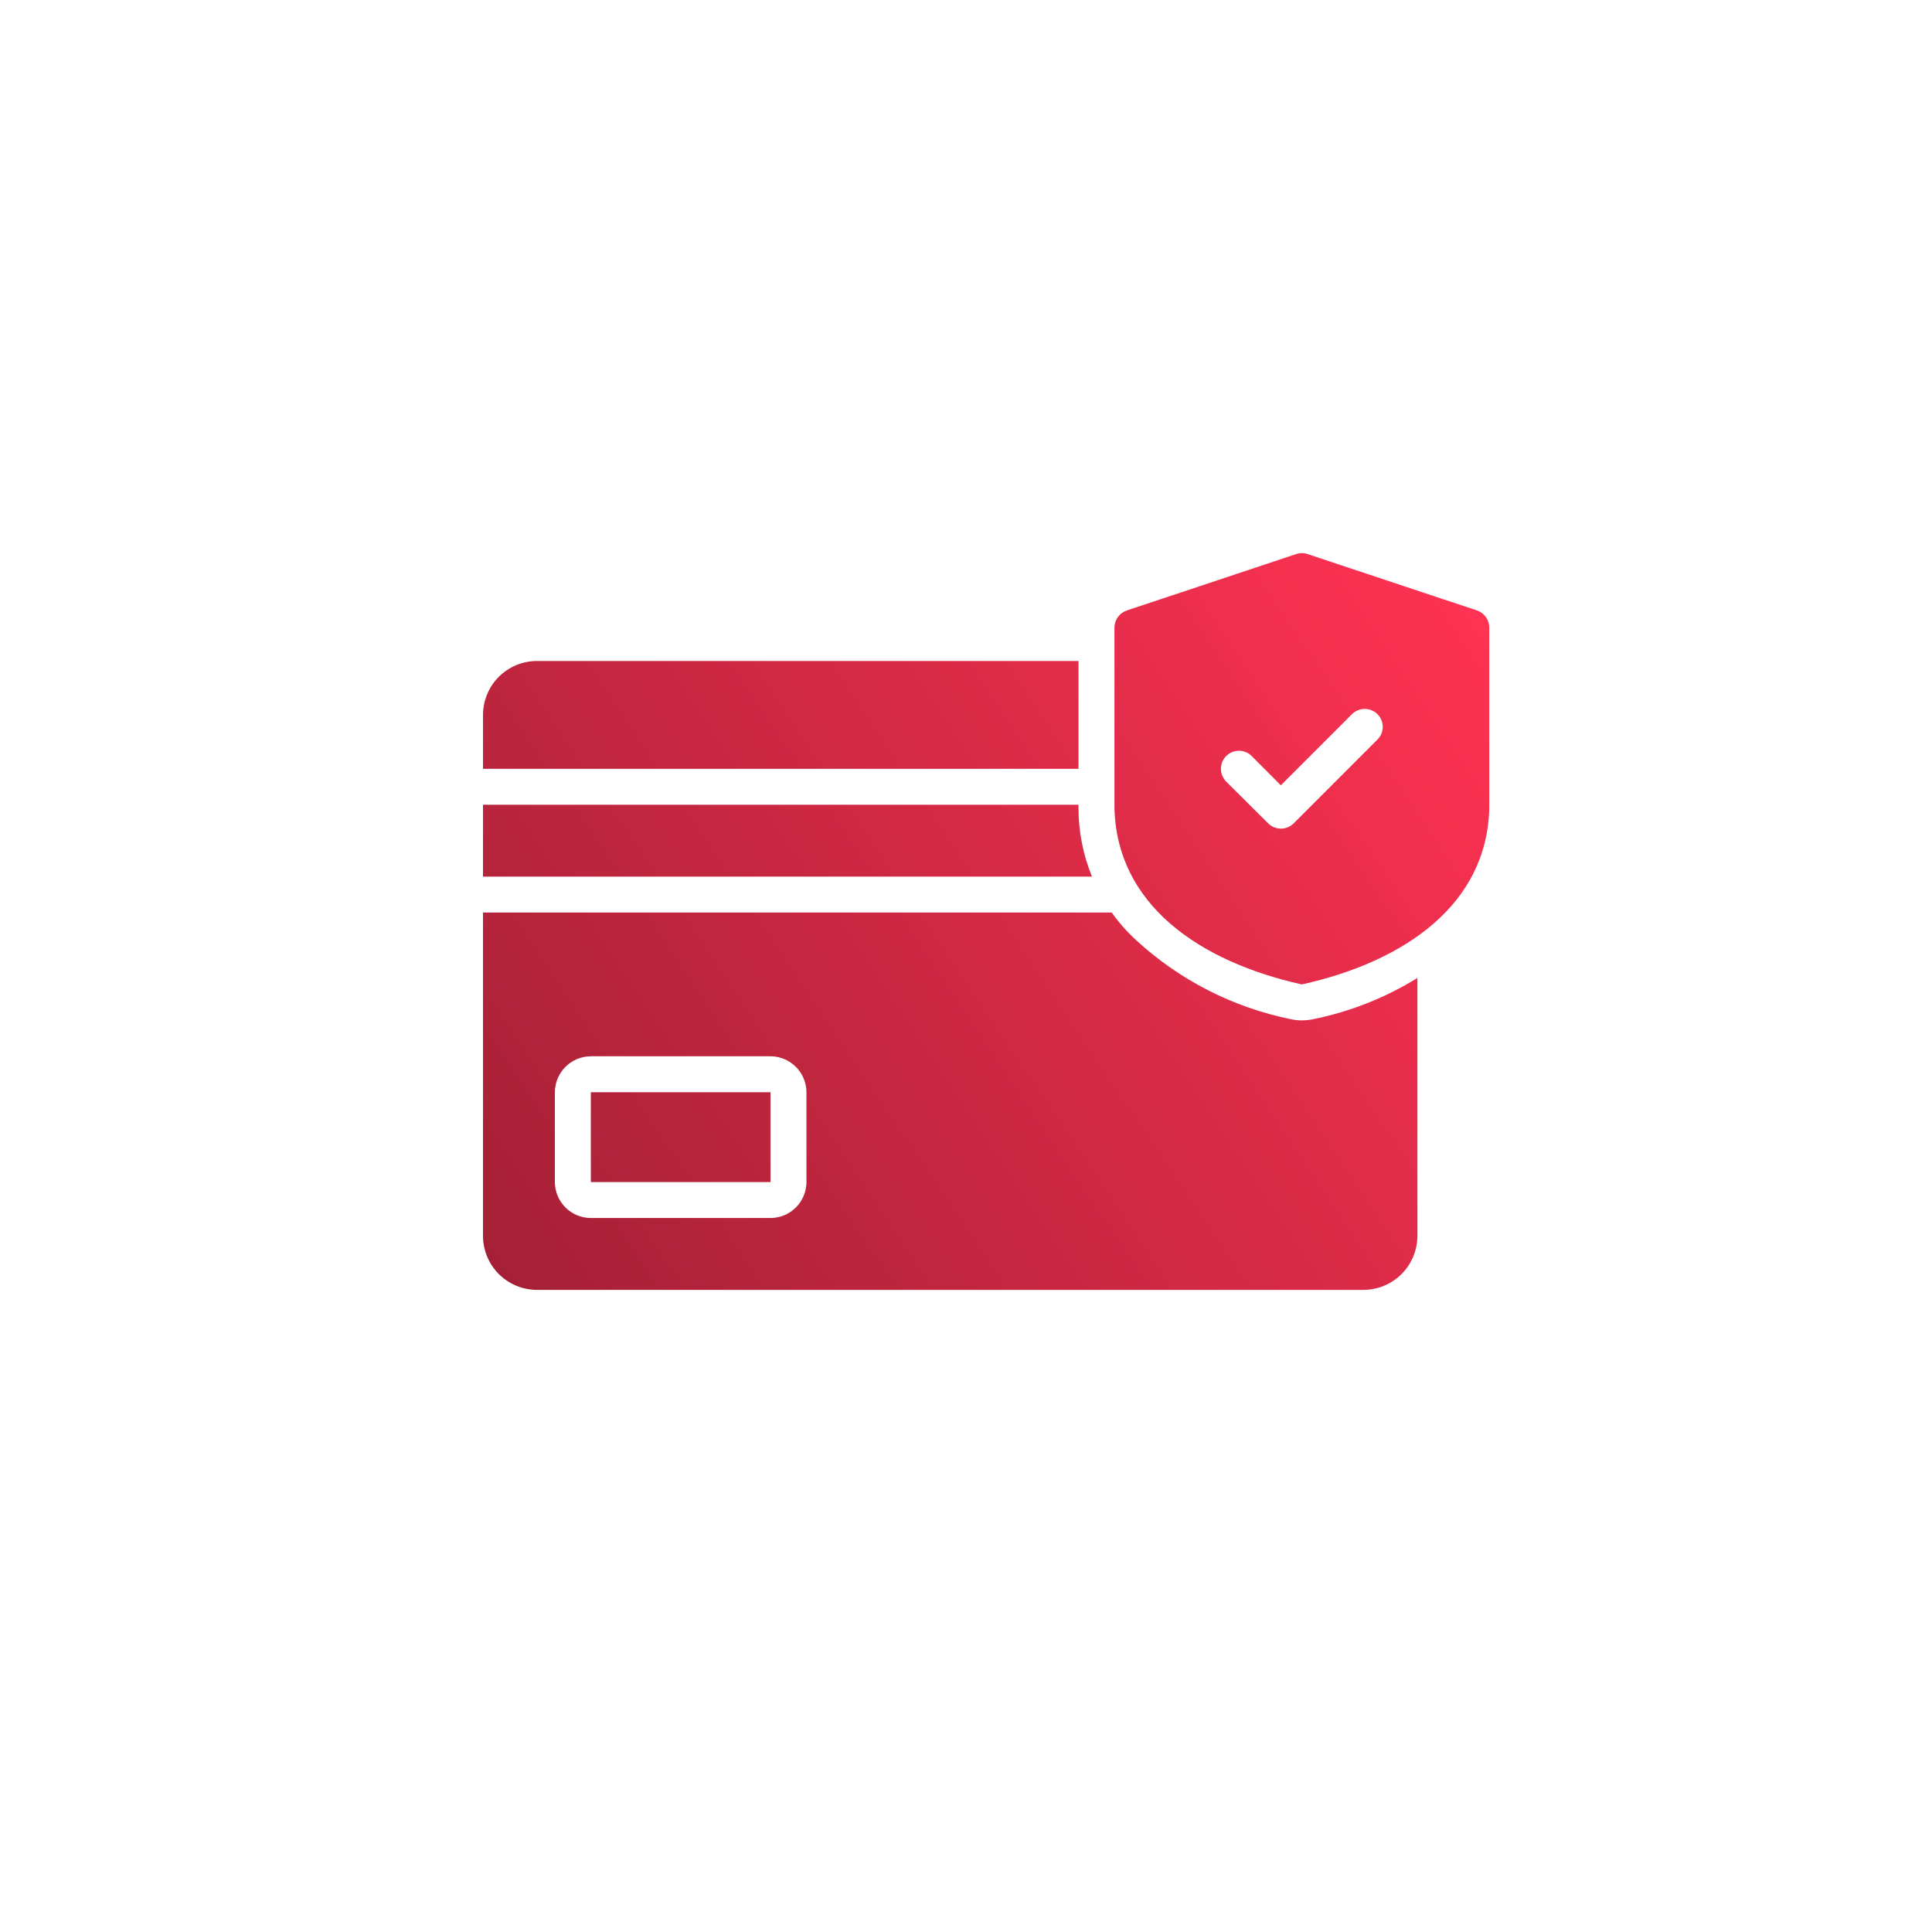 <svg width="48" height="48" viewBox="0 0 48 48" fill="none" xmlns="http://www.w3.org/2000/svg">
<path d="M27.13 21.779H12V19.993H26.795V20.069C26.794 20.655 26.908 21.236 27.13 21.779ZM32.612 25.324C33.534 25.14 34.415 24.792 35.215 24.297V30.708C35.213 31.063 35.072 31.403 34.821 31.654C34.57 31.904 34.23 32.046 33.875 32.047H13.339C12.984 32.046 12.644 31.904 12.393 31.654C12.143 31.403 12.001 31.063 12 30.708V22.672H27.621C27.796 22.919 27.996 23.146 28.219 23.351C29.301 24.35 30.637 25.032 32.081 25.324C32.167 25.342 32.255 25.351 32.344 25.351C32.434 25.351 32.524 25.341 32.612 25.324ZM20.036 27.136C20.035 26.9 19.941 26.673 19.773 26.506C19.606 26.338 19.38 26.244 19.143 26.243H14.679C14.442 26.244 14.215 26.338 14.048 26.506C13.881 26.673 13.786 26.9 13.786 27.136V29.368C13.786 29.605 13.881 29.832 14.048 29.999C14.215 30.166 14.442 30.261 14.679 30.261H19.143C19.38 30.261 19.606 30.166 19.773 29.999C19.941 29.832 20.035 29.605 20.036 29.368V27.136ZM26.795 16.422H13.339C12.984 16.423 12.644 16.564 12.393 16.815C12.143 17.066 12.001 17.406 12 17.761V19.101H26.795V16.422ZM14.679 29.368H19.143V27.136H14.679V29.368ZM37 15.591V20.069C36.951 22.462 34.915 23.886 32.344 24.458C29.777 23.886 27.741 22.462 27.688 20.069V15.591C27.688 15.498 27.718 15.406 27.774 15.33C27.829 15.254 27.907 15.197 27.996 15.167L32.201 13.766C32.294 13.734 32.394 13.734 32.487 13.766L36.697 15.167C36.785 15.198 36.861 15.255 36.916 15.331C36.97 15.407 37 15.498 37 15.591ZM34.223 17.743C34.139 17.66 34.025 17.613 33.906 17.613C33.788 17.613 33.674 17.66 33.589 17.743L31.822 19.511L31.098 18.784C31.057 18.742 31.007 18.709 30.953 18.686C30.898 18.664 30.84 18.652 30.781 18.652C30.723 18.652 30.664 18.664 30.61 18.686C30.555 18.709 30.506 18.742 30.464 18.784C30.423 18.825 30.39 18.875 30.367 18.929C30.345 18.983 30.333 19.042 30.333 19.101C30.333 19.159 30.345 19.218 30.367 19.272C30.39 19.326 30.423 19.376 30.464 19.418L31.509 20.458C31.593 20.541 31.706 20.587 31.824 20.587C31.942 20.587 32.055 20.541 32.139 20.458L34.223 18.373C34.265 18.331 34.298 18.282 34.32 18.228C34.342 18.174 34.354 18.116 34.354 18.058C34.354 18 34.342 17.942 34.32 17.888C34.298 17.834 34.265 17.785 34.223 17.743Z" fill="url(#paint0_linear_1140_5127)"/>
<defs>
<linearGradient id="paint0_linear_1140_5127" x1="37" y1="15.387" x2="12" y2="32.163" gradientUnits="userSpaceOnUse">
<stop stop-color="#FF3253"/>
<stop offset="1" stop-color="#A32035"/>
</linearGradient>
</defs>
</svg>
